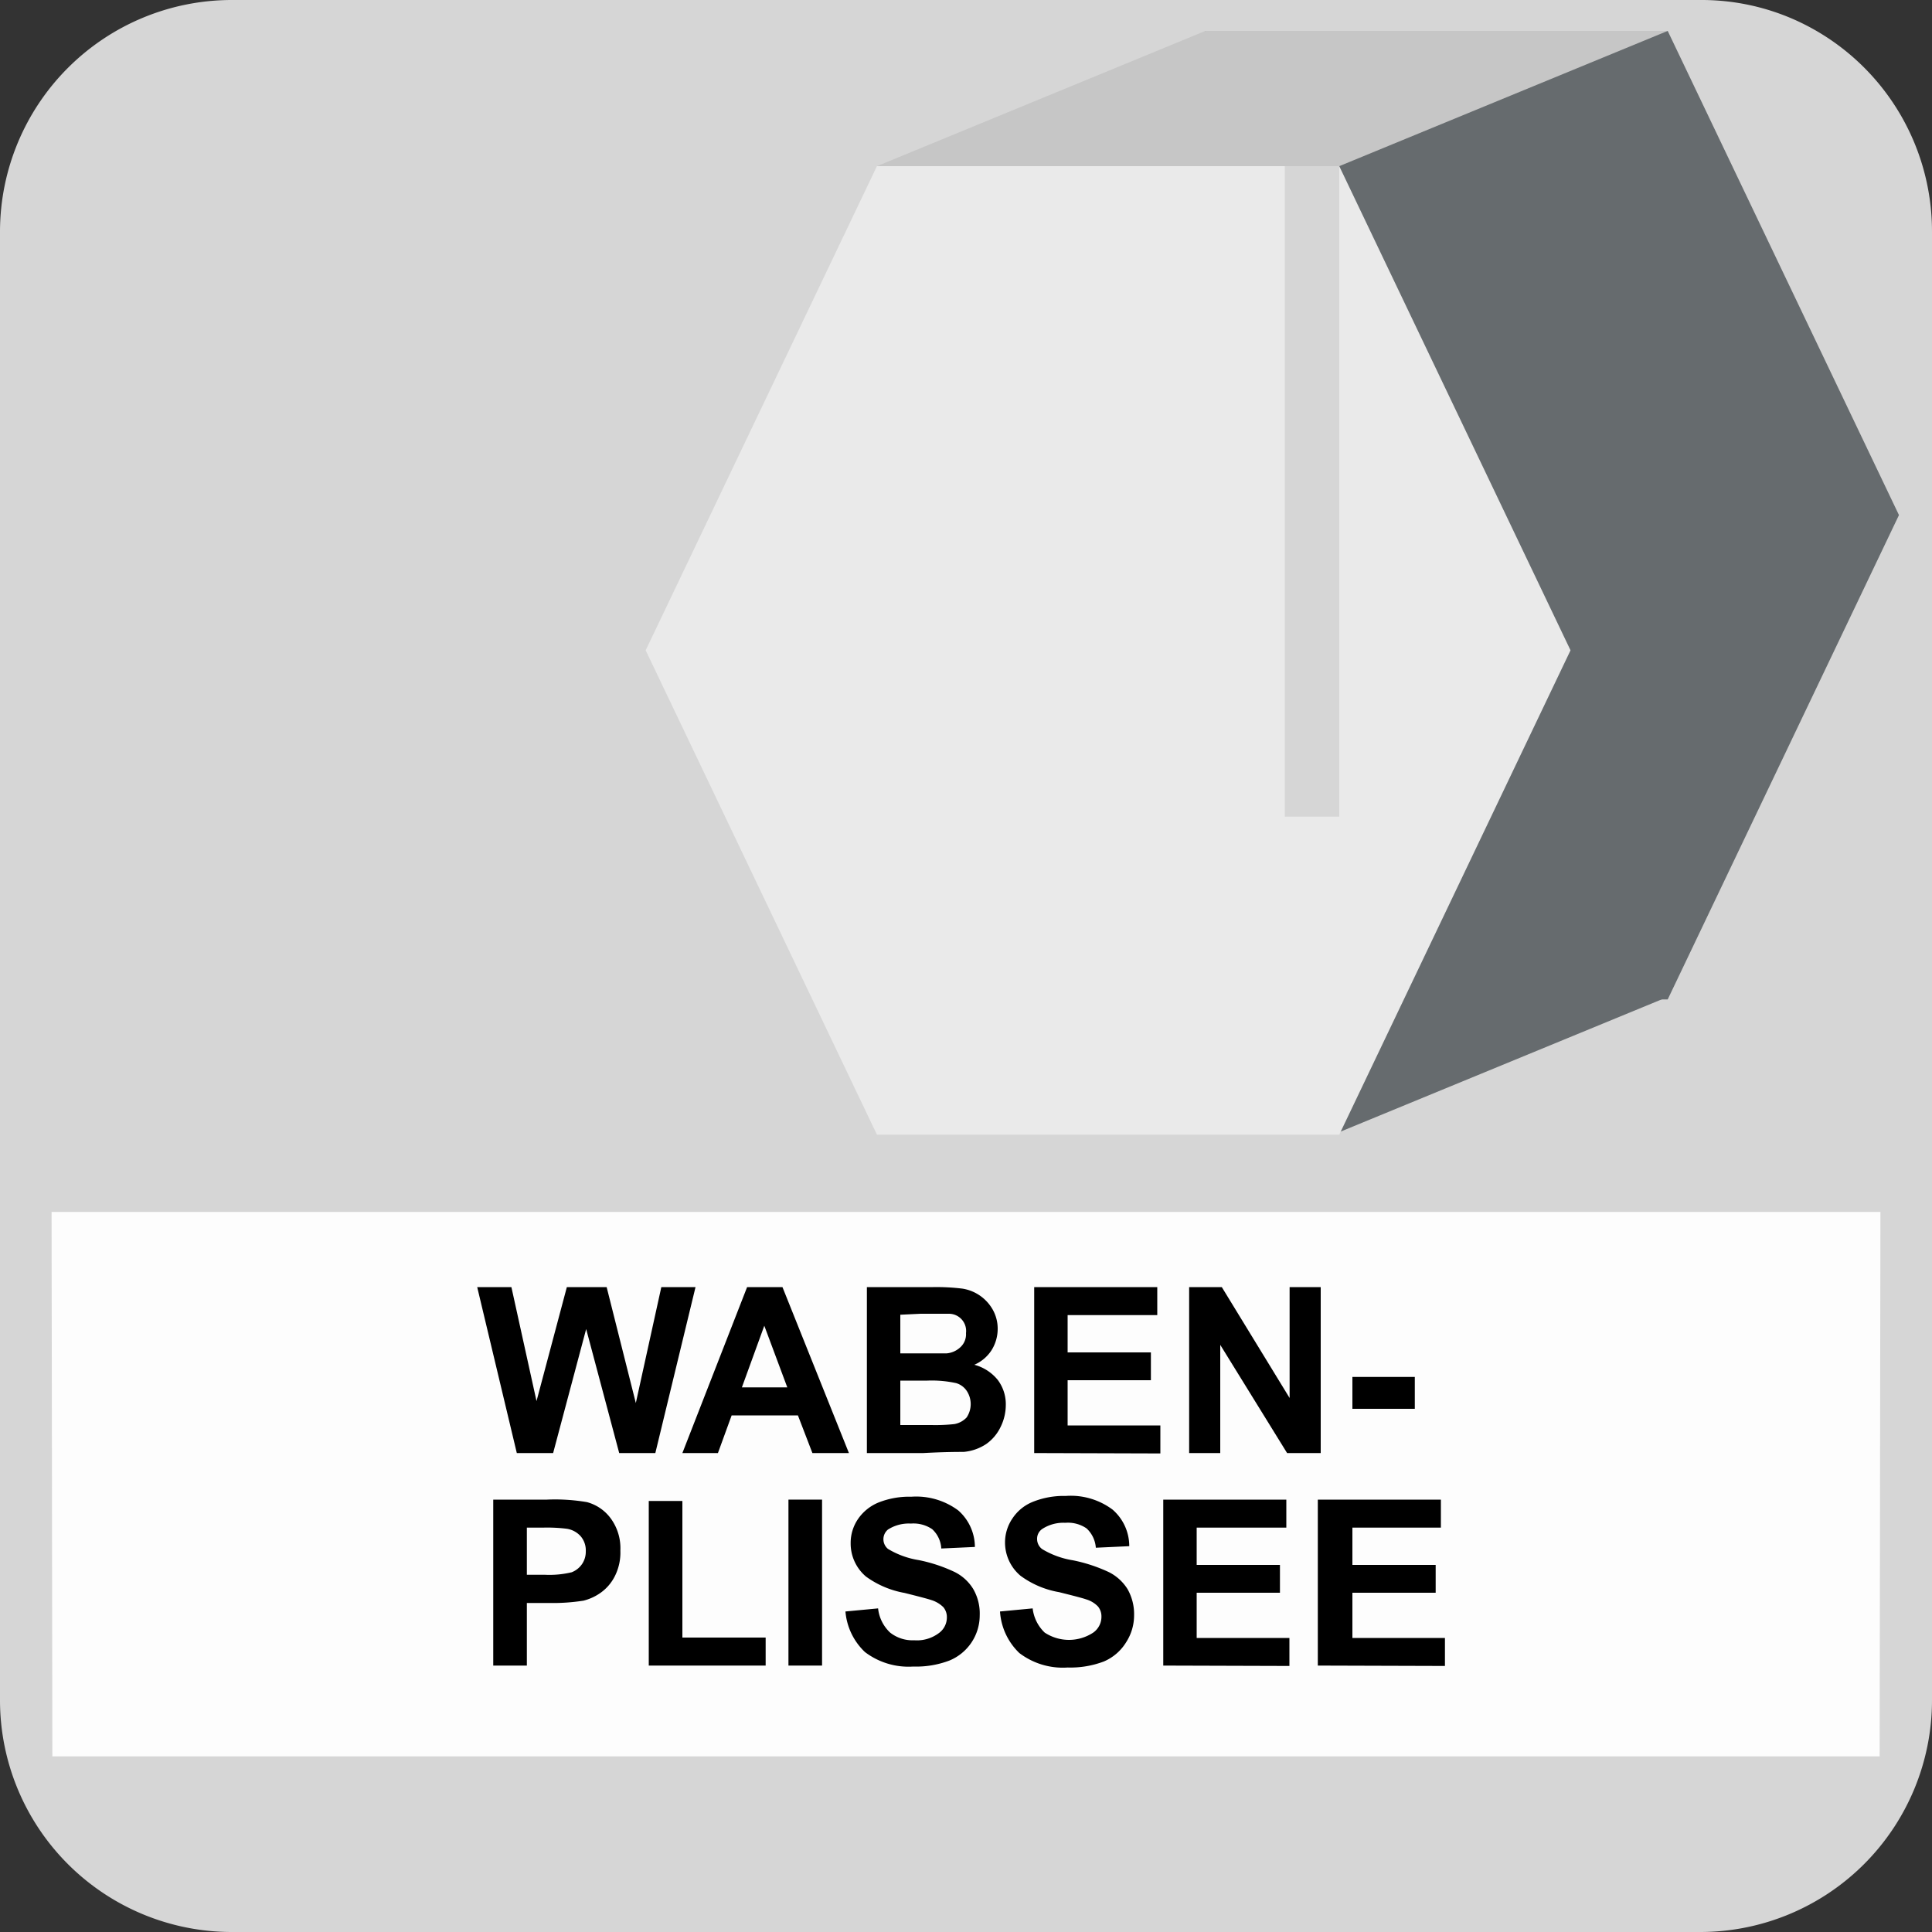 <svg id="a7df4321-d6c2-49e7-86a7-cda83590f4ea" data-name="Слой 1" xmlns="http://www.w3.org/2000/svg" viewBox="0 0 100 100"><rect x="0" y="0" width="100" height="100" fill="#333333" stroke="none"/><title>wabeplissee</title><g id="b4893012-7482-4cb9-ba6b-a049b50789b1" data-name="wabeplissee"><path d="M100,12V88a12,12,0,0,1-12,12H12A12,12,0,0,1,0,88V12A12,12,0,0,1,12,0H88a11.86,11.86,0,0,1,4.84,1A12,12,0,0,1,100,12Z" fill="#d6d6d6"/><polygon points="97.33 62.73 2.67 62.73 2.71 90.9 2.71 90.91 97.29 90.91 97.33 62.73" fill="#fdfdfd"/><polygon points="86.32 51.6 62.39 51.6 45.39 58.6 69.32 58.6 86.32 51.6" fill="#666b6e"/><polygon points="86.32 1.6 62.39 1.6 50.42 26.66 62.39 51.73 86.32 51.73 98.29 26.66 86.32 1.6" fill="#666b6e"/><polygon points="69.32 8.6 45.39 8.6 33.42 33.66 45.39 58.73 69.32 58.73 81.29 33.66 69.32 8.6" fill="#eaeaea"/><rect x="66.5" y="8.6" width="2.82" height="33.67" fill="#d6d6d6"/><polygon points="86.32 1.6 62.39 1.6 45.39 8.6 69.32 8.6 86.32 1.6" fill="#c6c6c6"/><path d="M26.75,75.21,24.7,66.62h1.77l1.3,5.9,1.57-5.9H31.4l1.51,6,1.32-6H36l-2.08,8.59H32.05l-1.71-6.42-1.71,6.42Z"/><path d="M43.94,75.21H42.05l-.75-1.95H37.87l-.71,1.95H35.32l3.35-8.59H40.5Zm-3.19-3.4-1.19-3.19L38.4,71.81Z"/><path d="M44.87,66.62H48.3a11,11,0,0,1,1.52.08,2.19,2.19,0,0,1,1.56,1.08,2,2,0,0,1,.26,1,2.08,2.08,0,0,1-.32,1.11,2,2,0,0,1-.89.75,2.33,2.33,0,0,1,1.21.78,2.09,2.09,0,0,1,.42,1.3,2.58,2.58,0,0,1-.27,1.14,2.28,2.28,0,0,1-.74.88,2.51,2.51,0,0,1-1.17.41c-.29,0-1,0-2.09.06H44.87Zm1.73,1.43v2h1.14q1,0,1.26,0a1.19,1.19,0,0,0,.7-.31A.91.91,0,0,0,50,69a.89.89,0,0,0-.87-1c-.17,0-.67,0-1.48,0Zm0,3.41v2.3h1.61a8.92,8.92,0,0,0,1.19-.05,1.15,1.15,0,0,0,.63-.34,1.24,1.24,0,0,0,0-1.39,1,1,0,0,0-.54-.39A5.91,5.91,0,0,0,48,71.46Z"/><path d="M53.53,75.21V66.62H59.9v1.45H55.26V70h4.31v1.44H55.26v2.34h4.8v1.45Z"/><path d="M61.55,75.21V66.62h1.69l3.51,5.74V66.62h1.61v8.59H66.62l-3.46-5.6v5.6Z"/><path d="M70,72.92V71.27h3.23v1.65Z"/><path d="M25.53,86.21V77.62h2.78a9.82,9.82,0,0,1,2.07.13,2.25,2.25,0,0,1,1.23.84,2.61,2.61,0,0,1,.5,1.67,2.7,2.7,0,0,1-.29,1.33,2.34,2.34,0,0,1-.73.85,2.64,2.64,0,0,1-.89.41,10.25,10.25,0,0,1-1.8.12H27.27v3.24Zm1.74-7.14v2.44h.94a4.93,4.93,0,0,0,1.38-.13,1.16,1.16,0,0,0,.54-.43,1.14,1.14,0,0,0,.19-.66,1.12,1.12,0,0,0-.27-.78,1.21,1.21,0,0,0-.7-.38,8.16,8.16,0,0,0-1.25-.06Z"/><path d="M33.58,86.21V77.69h1.74v7.07h4.31v1.45Z"/><path d="M40.81,86.21V77.62h1.74v8.59Z"/><path d="M43.76,83.41l1.69-.16a2,2,0,0,0,.62,1.25,1.87,1.87,0,0,0,1.25.4,1.89,1.89,0,0,0,1.26-.36,1,1,0,0,0,.43-.83.8.8,0,0,0-.18-.52,1.53,1.53,0,0,0-.62-.37c-.21-.07-.67-.19-1.39-.37a4.83,4.83,0,0,1-2-.85,2.24,2.24,0,0,1-.79-1.73,2.19,2.19,0,0,1,.37-1.23,2.38,2.38,0,0,1,1.07-.87,4.31,4.31,0,0,1,1.7-.3,3.65,3.65,0,0,1,2.43.71,2.53,2.53,0,0,1,.86,1.89l-1.74.08a1.46,1.46,0,0,0-.47-1,1.72,1.72,0,0,0-1.1-.29,2,2,0,0,0-1.19.31.65.65,0,0,0,0,1,4.43,4.43,0,0,0,1.59.58,8,8,0,0,1,1.87.62,2.35,2.35,0,0,1,.95.87,2.53,2.53,0,0,1,.34,1.37,2.53,2.53,0,0,1-1.57,2.34,4.84,4.84,0,0,1-1.87.31,3.73,3.73,0,0,1-2.5-.75A3.26,3.26,0,0,1,43.76,83.41Z"/><path d="M51.76,83.41l1.69-.16a2.06,2.06,0,0,0,.62,1.25,2.28,2.28,0,0,0,2.52,0,1,1,0,0,0,.42-.83.8.8,0,0,0-.18-.52,1.4,1.4,0,0,0-.62-.37c-.2-.07-.67-.19-1.39-.37a4.71,4.71,0,0,1-2-.85,2.25,2.25,0,0,1-.8-1.73,2.2,2.2,0,0,1,.38-1.23,2.28,2.28,0,0,1,1.07-.87,4.29,4.29,0,0,1,1.69-.3,3.61,3.61,0,0,1,2.43.71,2.5,2.5,0,0,1,.86,1.89l-1.73.08a1.51,1.51,0,0,0-.48-1,1.7,1.7,0,0,0-1.1-.29,2,2,0,0,0-1.18.31.61.61,0,0,0-.28.53.65.65,0,0,0,.26.52,4.43,4.43,0,0,0,1.59.58,8.16,8.16,0,0,1,1.88.62,2.42,2.42,0,0,1,.95.87,2.62,2.62,0,0,1,.34,1.37,2.56,2.56,0,0,1-.41,1.38,2.5,2.5,0,0,1-1.16,1,4.88,4.88,0,0,1-1.87.31,3.71,3.71,0,0,1-2.5-.75A3.27,3.27,0,0,1,51.76,83.41Z"/><path d="M60.21,86.21V77.62h6.37v1.45H61.94V81h4.31v1.44H61.94v2.34h4.8v1.45Z"/><path d="M68.21,86.21V77.62h6.37v1.45H70V81h4.31v1.44H70v2.34h4.79v1.45Z"/></g></svg>